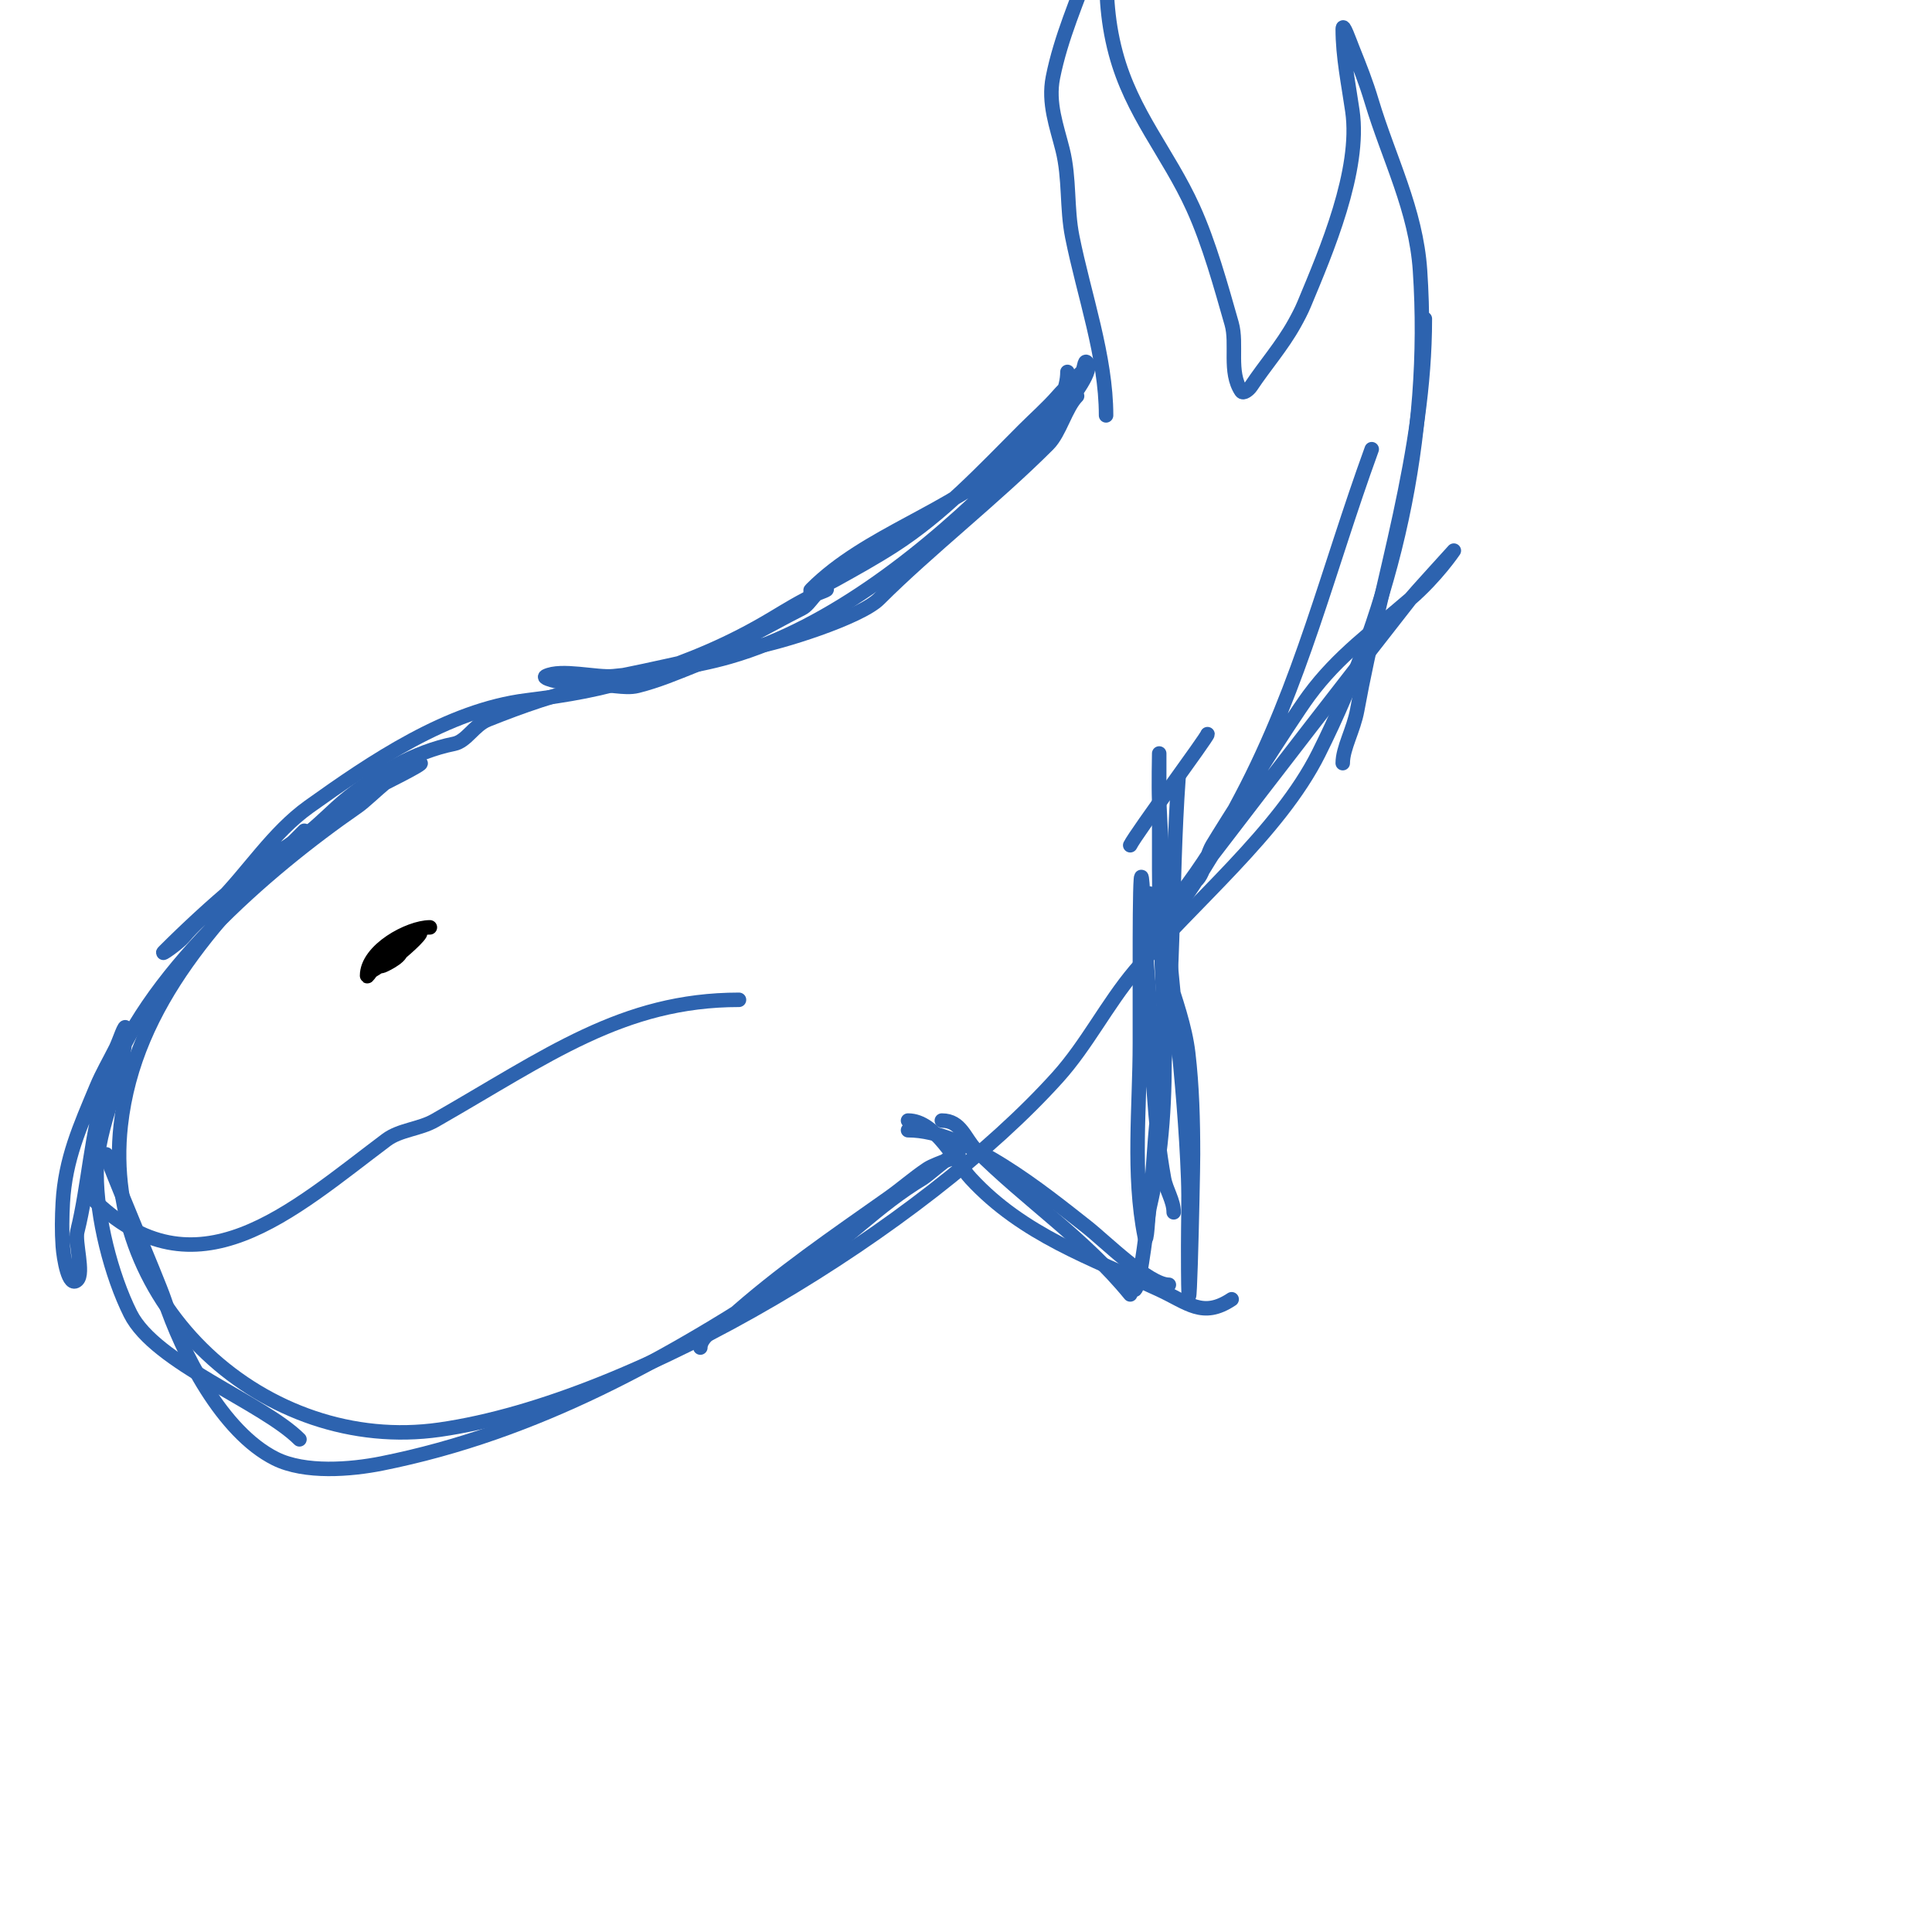 <svg viewBox='0 0 400 400' version='1.1' xmlns='http://www.w3.org/2000/svg' xmlns:xlink='http://www.w3.org/1999/xlink'><g fill='none' stroke='#2d63af' stroke-width='3' stroke-linecap='round' stroke-linejoin='round'><path d='M63,172c-17.156,17.156 -35.167,35.503 -38,61c-4.124,37.114 29.95,68.15 66,63c41.405,-5.915 100.307,-42.23 128,-73c6.055,-6.727 10.155,-15.059 16,-22c11.776,-13.984 29.85,-28.7 38,-45c15.525,-31.049 23.314,-65.296 21,-100c-0.835,-12.525 -6.475,-23.249 -10,-35c-1.239,-4.131 -2.421,-7.053 -4,-11c-0.554,-1.384 -2,-5.491 -2,-4c0,5.745 1.197,11.381 2,17c1.752,12.266 -5.402,28.965 -10,40c-0.573,1.376 -1.276,2.697 -2,4c-2.589,4.659 -6.06,8.59 -9,13c-0.413,0.62 -1.587,1.62 -2,1c-2.664,-3.996 -0.781,-9.735 -2,-14c-2.216,-7.757 -4.651,-16.633 -8,-24c-5.156,-11.344 -12.669,-19.508 -16,-32c-1.959,-7.345 -2,-13.492 -2,-21c0,-3 0,-9 0,-9c0,0 -1.701,7.428 -3,11c-2.965,8.154 -6.351,15.756 -8,24c-1.067,5.336 0.793,10.172 2,15c1.49,5.959 0.814,12.072 2,18c2.414,12.069 7,24.792 7,37'/><path d='M57,176c4.112,0 10.748,-7.29 14,-10c6.914,-5.762 14.916,-10.383 23,-12c2.608,-0.522 4.141,-3.856 7,-5c6.884,-2.753 14.772,-5.554 22,-7c2.85,-0.57 6.181,0.705 9,0c8.332,-2.083 15.599,-6.6 24,-8c5.392,-0.899 22.099,-6.099 26,-10c10.274,-10.274 23.871,-20.871 35,-32c2.435,-2.435 3.641,-7.641 6,-10'/><path d='M19,248c21.419,21.419 41.434,2.674 61,-12c2.791,-2.093 6.88,-2.217 10,-4c23.353,-13.345 38.871,-25 63,-25'/></g>
<g fill='none' stroke='#000000' stroke-width='3' stroke-linecap='round' stroke-linejoin='round'><path d='M89,192c-4.278,0 -13,4.69 -13,10c0,0.471 0.608,-0.739 1,-1c1.617,-1.078 3.383,-1.922 5,-3c0.826,-0.551 5.461,-4.539 5,-5c-1.405,-1.405 -8,6.061 -8,7c0,0.121 4,-1.722 4,-3'/></g>
<g fill='none' stroke='#2d63af' stroke-width='3' stroke-linecap='round' stroke-linejoin='round'><path d='M188,232c5.669,0 9.728,8.455 13,12c10.759,11.655 24.937,16.509 39,23c5.929,2.737 8.992,6.005 15,2'/><path d='M238,185c0,10.251 6.744,22.324 8,33c0.819,6.96 1,13.992 1,21c0,5.246 -1,48.823 -1,19c0,-4.667 0.173,-9.337 0,-14c-0.759,-20.506 -3.678,-40.514 -5,-61c-0.365,-5.665 -0.764,-11.328 -1,-17c-0.139,-3.33 0,-10 0,-10c0,0 0,15.64 0,16c0,2.667 0,5.333 0,8c0,24.013 3.526,46.513 -2,70c-0.36,1.532 -1.765,15.765 -3,17'/><path d='M195,232c3.992,0 4.779,3.779 7,6c10.657,10.657 22.409,18.278 32,30'/><path d='M221,77c0,7.031 -7.325,13.75 -12,18c-12.192,11.083 -29.615,15.615 -41,27c-1.269,1.269 3.431,-1.128 5,-2c4.048,-2.249 8.105,-4.496 12,-7c10.29,-6.615 18.411,-15.411 27,-24c2.333,-2.333 4.827,-4.517 7,-7c1.552,-1.774 3.333,-3.333 5,-5c0.527,-0.527 0.473,-2.527 1,-2c2.836,2.836 -14.643,20.643 -17,23c-15.391,15.391 -35.65,31.9 -57,38c-7.625,2.178 -16.161,3.216 -24,4c-3.54,0.354 -10.826,-1.587 -14,0c-0.667,0.333 1.277,0.819 2,1c2.264,0.566 4.676,0.211 7,0c4.101,-0.373 19.567,-3.898 20,-4c8.146,-1.917 16.563,-7.282 24,-11c1.909,-0.955 2.866,-4 5,-4c0.745,0 -1.321,0.692 -2,1c-3.124,1.42 -6.057,3.234 -9,5c-8.973,5.384 -17.051,8.684 -27,12c-8.201,2.734 -15.513,3.939 -24,5c-16.292,2.036 -31.981,12.701 -45,22c-7.539,5.385 -12.557,13.557 -19,20c-2.333,2.333 -4.888,4.465 -7,7c-1.067,1.28 -5.179,4.179 -4,3c9.034,-9.034 21.075,-19.627 32,-26c4.184,-2.441 7.819,-5.611 12,-8c0.709,-0.405 10.111,-5 9,-5c-3.84,0 -10.16,7.034 -13,9c-19.029,13.174 -44.369,35.107 -52,58c-3.158,9.475 -3.629,20.517 -6,30c-0.538,2.154 1.434,8.566 0,10c-1.795,1.795 -2.819,-4.468 -3,-7c-0.214,-2.992 -0.166,-6.005 0,-9c0.504,-9.072 3.572,-15.773 7,-24c1.147,-2.752 2.667,-5.333 4,-8c0.667,-1.333 2,-5.491 2,-4c0,10.07 -6,19.674 -6,30c0,9.074 2.994,20.987 7,29c5.125,10.251 27.35,18.35 35,26'/><path d='M22,239c0,0.991 10.74,26.221 12,30c3.702,11.105 11.962,27.481 23,33c6.124,3.062 15.684,2.263 22,1c32.121,-6.424 59.497,-21.665 87,-40c8.793,-5.862 15.828,-13.497 25,-19c1.28,-0.768 5.839,-5 7,-5c2.236,0 -4.139,1.76 -6,3c-2.773,1.849 -5.277,4.078 -8,6c-11.277,7.96 -22.796,15.816 -33,25c-1.125,1.012 -6,3.378 -6,6'/><path d='M188,234c12.233,0 28.021,12.945 37,20c3.836,3.014 12.827,12 17,12'/><path d='M244,161c-1.623,22.724 -0.615,44.43 -4,67c-1.043,6.954 -1.071,14.03 -2,21c-0.312,2.336 -0.538,9.311 -1,7c-2.573,-12.863 -1,-26.979 -1,-40c0,-4.667 0,-9.333 0,-14c0,-5.702 -0.073,-36.905 1,-9c0.193,5.007 0.791,9.993 1,15c0.49,11.754 0.896,24.427 3,36c0.434,2.388 2,4.573 2,7'/><path d='M234,175c1.301,-2.603 16,-22.419 16,-23'/><path d='M246,183c3.145,0 3.397,-5.295 5,-8c1.784,-3.01 16.049,-25.638 20,-31c6.062,-8.228 13.34,-13.361 21,-20c5.455,-4.727 9,-10 9,-10c0,0 -8.387,9.217 -9,10c-13.764,17.587 -27.437,35.263 -41,53c-0.654,0.855 -8.684,15 -12,15c-1.202,0 1.262,-2.051 2,-3c1.598,-2.055 3.46,-3.901 5,-6c4.572,-6.234 7.42,-11.199 11,-18c12.378,-23.518 17.895,-46.961 27,-72'/><path d='M295,66c0,27.65 -9.067,53.867 -14,81c-0.746,4.101 -3,7.884 -3,11'/></g>
</svg>